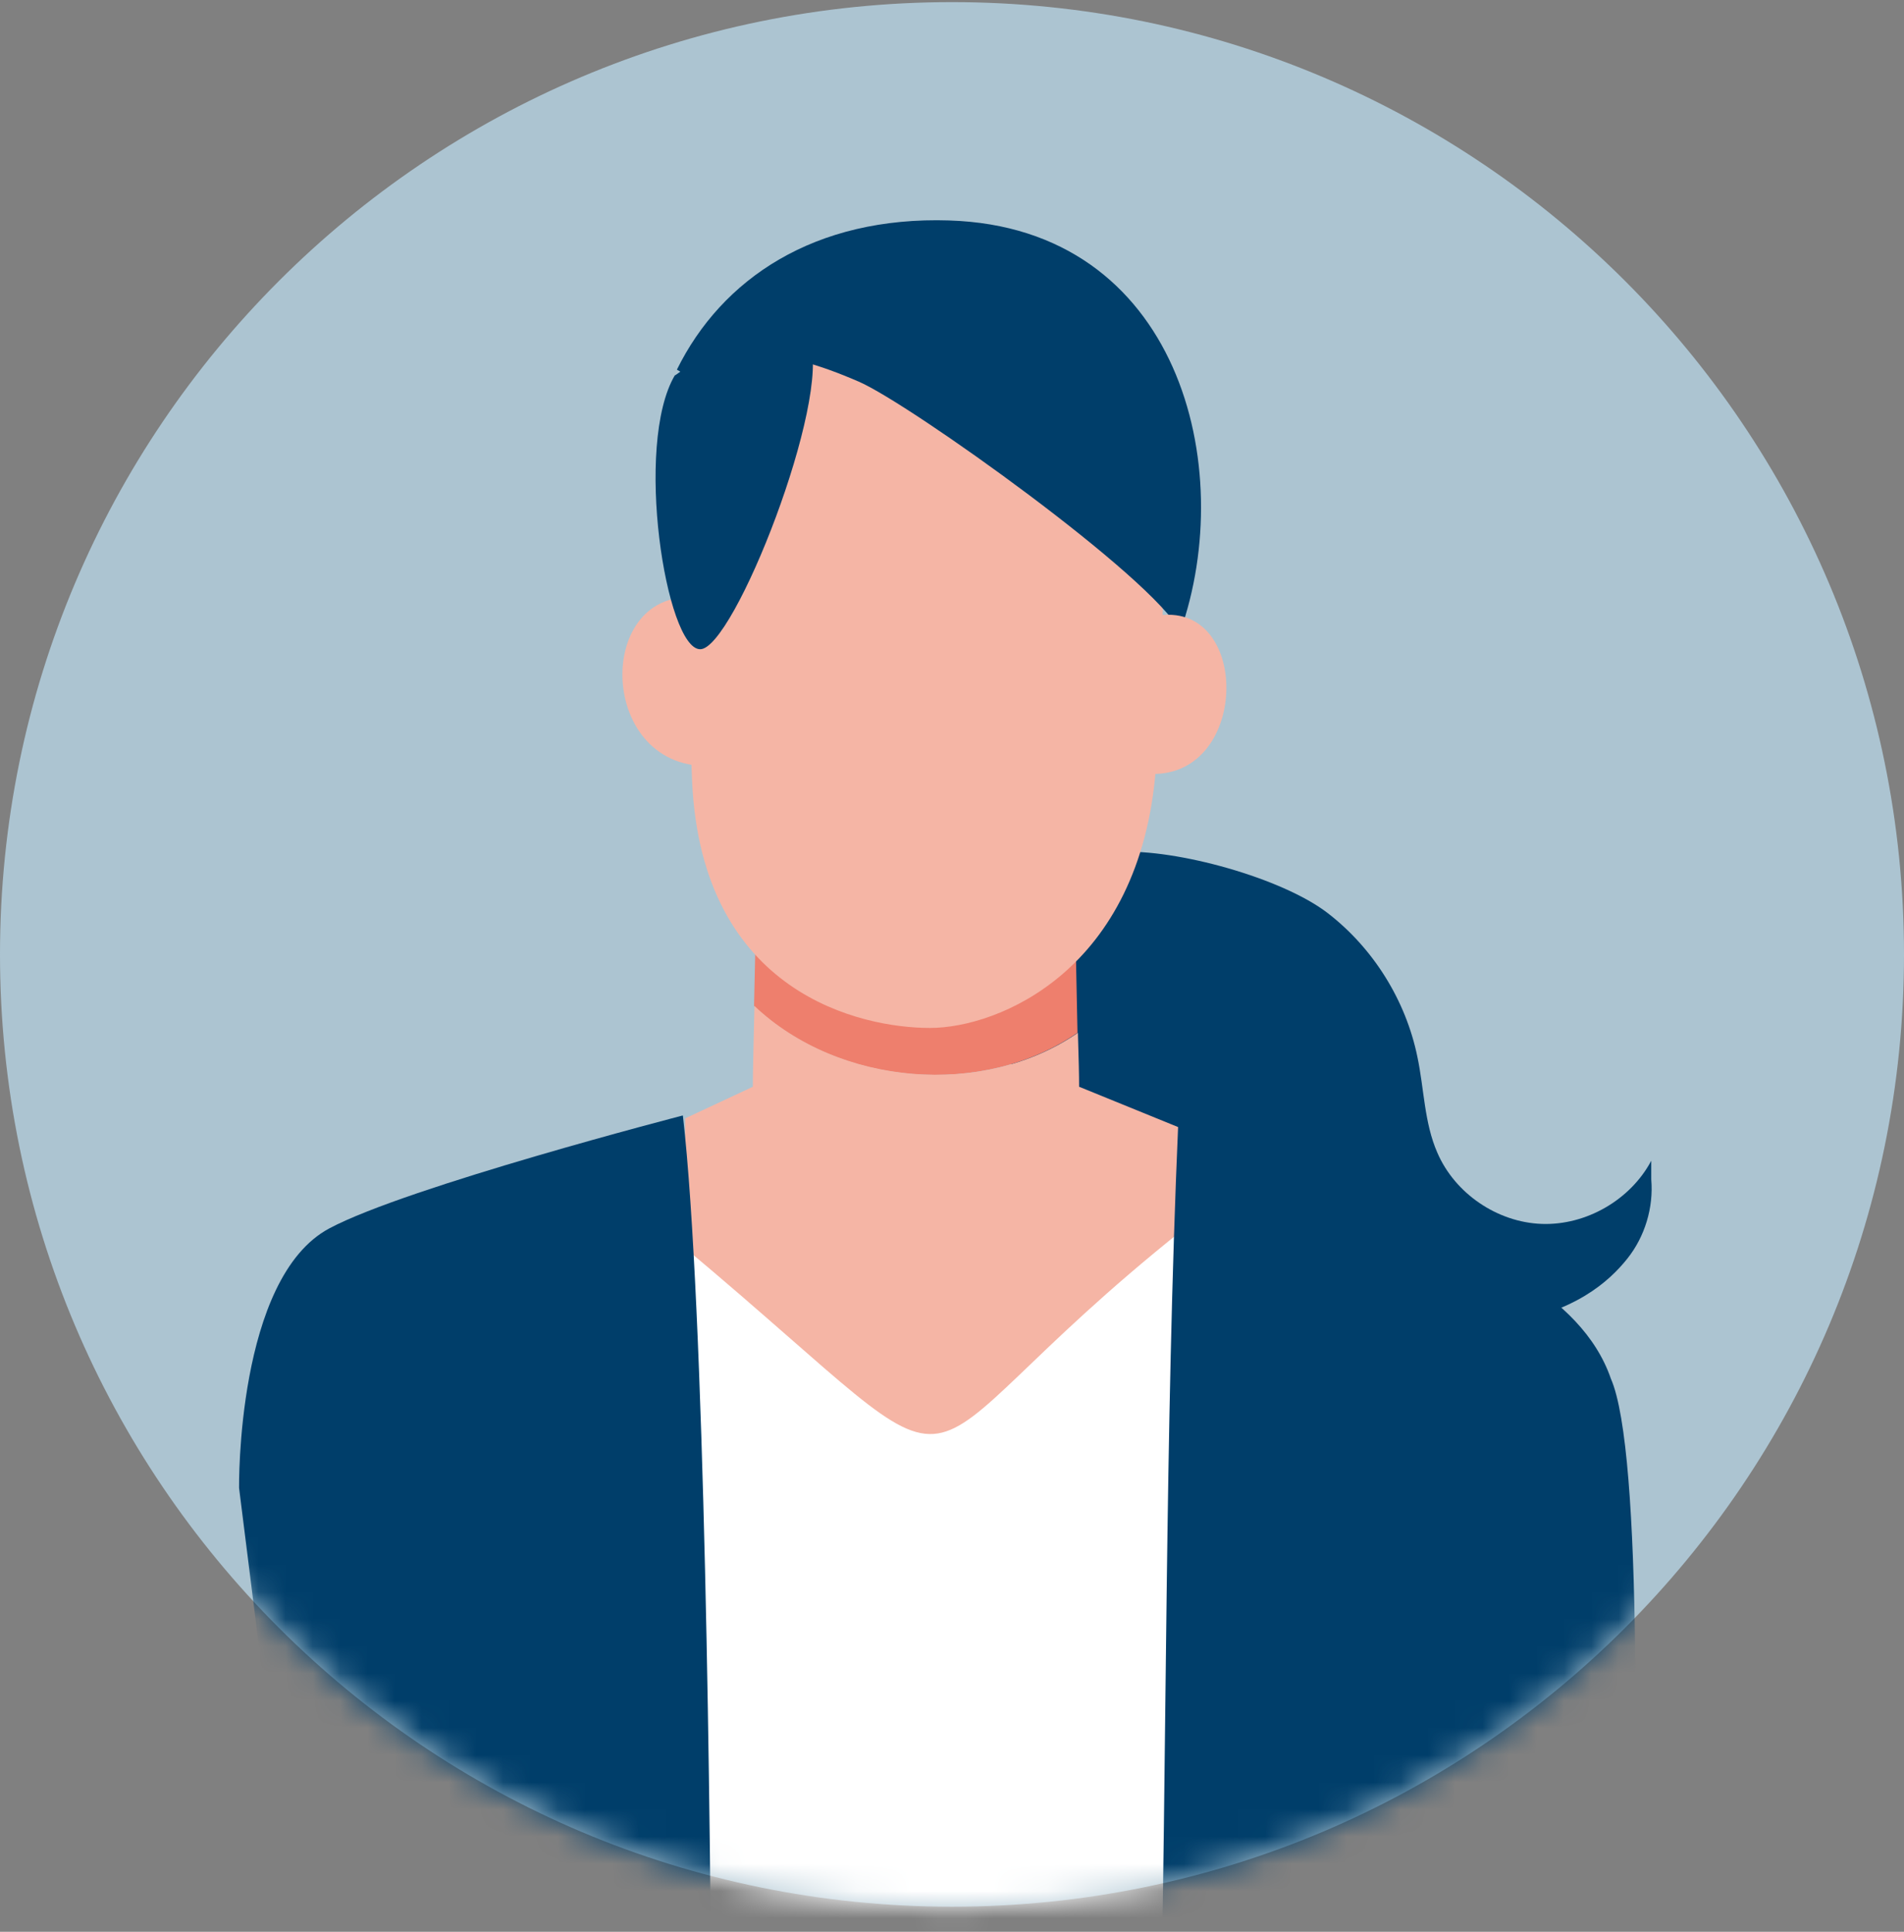 <svg viewBox="0 0 70 71" fill="none" xmlns="http://www.w3.org/2000/svg">
<rect x="0" y="0" width="70" height="71" fill="#808080" stroke="none"/>
<path d="M35 70.078C54.33 70.078 70 54.408 70 35.078C70 15.748 54.33 0.078 35 0.078C15.67 0.078 0 15.748 0 35.078C0 54.408 15.67 70.078 35 70.078Z" fill="#ACC4D1"/>
<mask id="mask0_25_6222" style="mask-type:luminance" maskUnits="userSpaceOnUse" x="0" y="0" width="70" height="71">
<path d="M35 70.078C54.33 70.078 70 54.408 70 35.078C70 15.748 54.33 0.078 35 0.078C15.67 0.078 0 15.748 0 35.078C0 54.408 15.67 70.078 35 70.078Z" fill="white"/>
</mask>
<g mask="url(#mask0_25_6222)">
<path d="M60.708 42.661C59.944 44.101 58.312 45.042 56.68 44.983C55.049 44.925 53.49 43.866 52.844 42.367C52.359 41.264 52.359 40.015 52.109 38.839C51.682 36.766 50.492 34.855 48.816 33.562C47.14 32.268 43.245 31.195 41.128 31.312L36.483 35.546L38.556 46.027L55.107 48.673C57.9 48.276 59.179 47.071 59.826 46.262C60.473 45.454 60.796 44.381 60.708 43.352V42.675V42.661Z" fill="#003E6A"/>
<path d="M22.724 42.191L21.166 75.766H45.656L44.685 42.265L22.724 42.191Z" fill="white"/>
<path d="M27.781 34.342C27.781 34.342 27.751 35.635 27.722 36.973C30.824 39.928 36.16 40.354 39.614 37.958C39.585 36.429 39.541 34.533 39.541 34.327H27.781V34.342Z" fill="#EE7F6D"/>
<path d="M39.629 37.958C36.174 40.354 30.838 39.913 27.737 36.973C27.707 38.281 27.678 39.413 27.678 39.942L25.194 41.103L25.149 45.837C37.056 55.803 32 54.348 43.495 45.19L43.789 41.618L39.673 39.942C39.673 39.53 39.658 38.913 39.629 37.972V37.958Z" fill="#F5B5A5"/>
<path d="M25.091 41.001C25.091 41.001 14.977 43.617 12.111 45.146C8.686 46.969 8.789 54.686 8.789 54.686L11.214 74.016C13.728 74.605 16.242 75.178 18.741 75.766H26.164C26.12 66.961 25.914 48.042 25.106 41.001H25.091Z" fill="#003E6A"/>
<path d="M27.37 13.232C27.37 13.232 28.164 18.495 25.283 21.861C25.312 21.979 25.327 26.256 25.445 28.711C25.797 36.561 31.707 37.781 34.191 37.781C36.675 37.781 41.923 35.694 42.496 28.226C42.702 25.58 42.776 21.067 42.776 21.067L40.027 13.306L27.385 13.232H27.37Z" fill="#F5B5A5"/>
<path d="M34.911 8.103C29.942 7.941 26.532 10.249 24.886 13.586C28.59 15.864 25.312 11.322 31.574 14.027C33.441 14.835 42.407 21.23 43.392 23.214C45.524 17.172 43.348 8.367 34.896 8.103H34.911Z" fill="#003E6A"/>
<path d="M26.032 28.154L25.886 21.995C21.858 21.304 21.858 28.213 26.032 28.154Z" fill="#F5B5A5"/>
<path d="M42.481 22.64L42.348 28.446C45.979 28.505 45.979 21.993 42.481 22.64Z" fill="#F5B5A5"/>
<path d="M51.139 44.632L43.319 41.251C42.819 52.746 42.907 64.256 42.643 75.766H59.871C60.209 66.255 60.4 53.349 59.224 50.673C58.122 47.469 54.109 45.925 51.154 44.632H51.139Z" fill="#003E6A"/>
<path d="M24.812 13.791C23.298 16.349 24.489 23.846 25.738 23.861C26.973 23.89 30.589 14.659 29.766 12.527C29.766 12.527 27.723 11.689 24.827 13.791H24.812Z" fill="#003E6A"/>
</g>
</svg>
